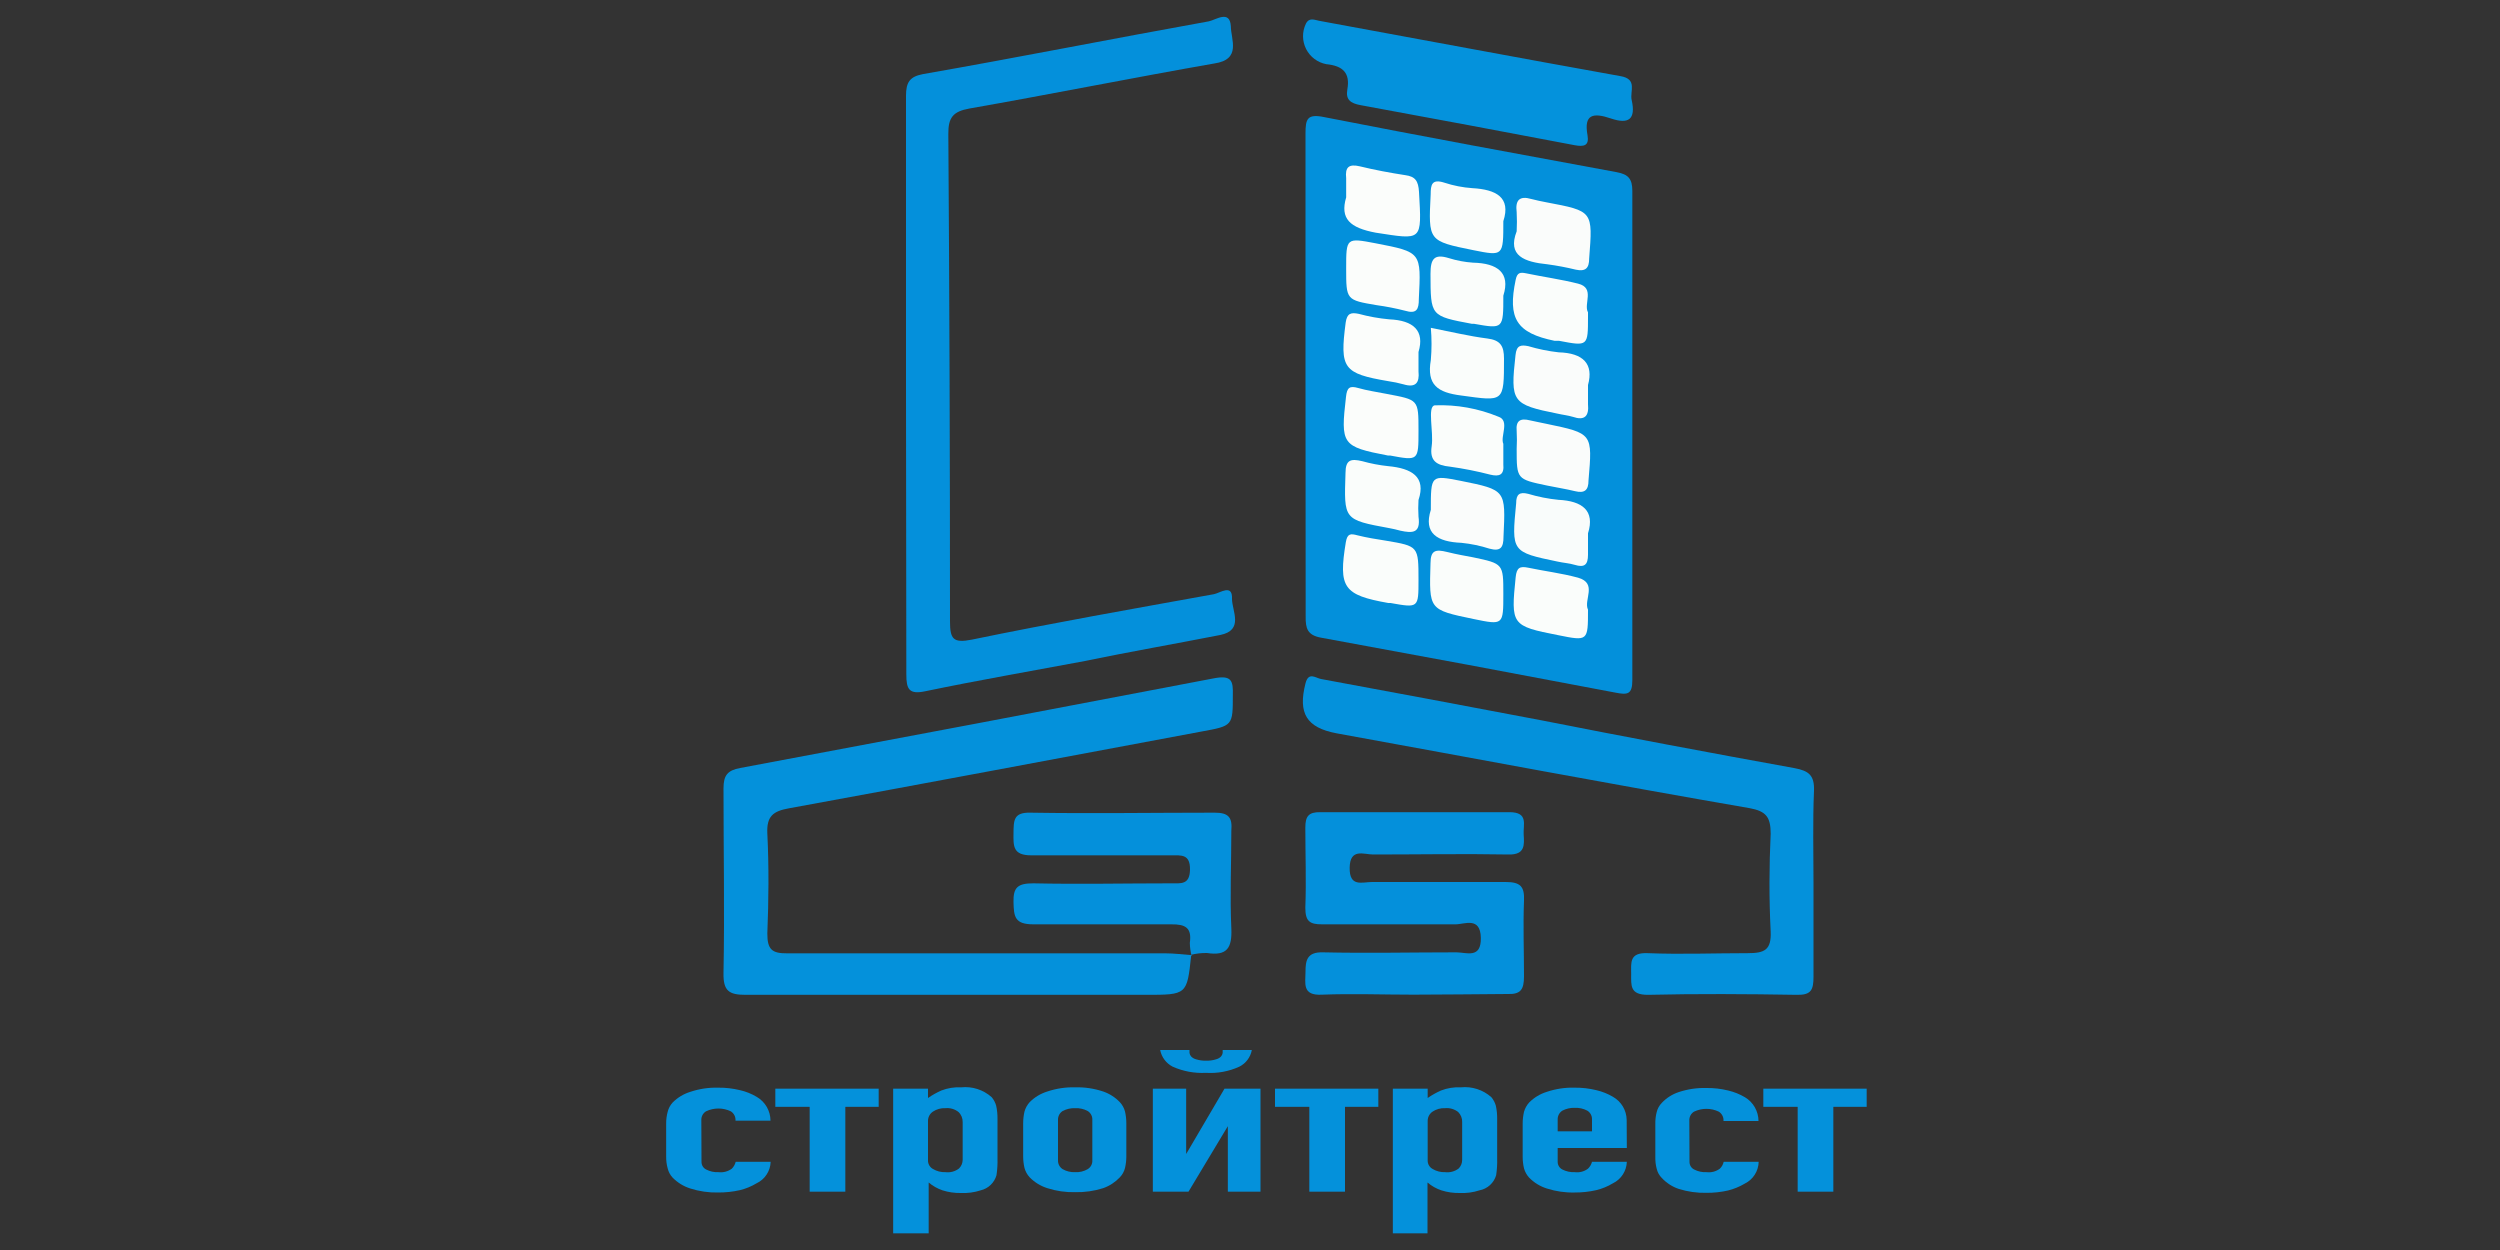 <?xml version="1.0" encoding="UTF-8"?>
<svg width="150px" height="75px" viewBox="0 0 150 75" version="1.1" xmlns="http://www.w3.org/2000/svg" xmlns:xlink="http://www.w3.org/1999/xlink">
    <rect x="0" y="0" width="150" height="75" fill="#333333" stroke="none"/>
    <title>client-logo/stroytrest35</title>
    <g id="Symbols" stroke="none" stroke-width="1" fill="none" fill-rule="evenodd">
        <g id="client-logo/stroytrest35" fill-rule="nonzero">
            <g id="stroytrest35" transform="translate(39, 1)">
                <path d="M39.33,21.31 C39.33,16.55 39.33,11.79 39.33,7.03 C39.33,6.14 39.42,5.81 40.47,6.03 C46.29,7.17 52.14,8.25 58,9.33 C58.7,9.46 58.94,9.73 58.94,10.46 C58.94,20.24 58.94,30.023 58.94,39.81 C58.94,40.67 58.65,40.7 57.94,40.56 C52.06,39.44 46.167,38.34 40.26,37.26 C39.44,37.11 39.33,36.7 39.34,35.98 C39.34,31.09 39.33,26.2 39.33,21.31 Z" id="Path" fill="#0390DB"></path>
                <path d="M15.36,22.1 C15.36,16.31 15.36,10.53 15.36,4.75 C15.36,3.92 15.6,3.6 16.36,3.45 C22.08,2.45 27.8,1.31 33.53,0.28 C33.94,0.2 34.79,-0.43 34.85,0.57 C34.85,1.36 35.51,2.57 33.85,2.81 C28.94,3.67 24.07,4.65 19.17,5.51 C18.17,5.69 17.89,6.06 17.9,7.05 C17.967,16.803 18,26.547 18,36.28 C18,37.34 18.19,37.6 19.3,37.38 C24.13,36.38 28.99,35.53 33.84,34.65 C34.2,34.58 34.96,34.01 34.92,34.93 C34.92,35.66 35.65,36.81 34.21,37.1 C31.51,37.63 28.8,38.1 26.1,38.66 C22.91,39.26 19.71,39.81 16.54,40.47 C15.54,40.69 15.38,40.35 15.38,39.47 C15.38,33.66 15.36,27.88 15.36,22.1 Z" id="Path" fill="#0490DB"></path>
                <path d="M32.47,56.33 C32.22,58.69 32.22,58.69 29.74,58.69 C21.74,58.69 13.74,58.69 5.74,58.69 C4.74,58.69 4.39,58.46 4.41,57.38 C4.48,53.69 4.41,50 4.41,46.3 C4.41,45.51 4.66,45.22 5.41,45.08 C14.89,43.307 24.363,41.513 33.83,39.7 C34.91,39.49 34.99,39.86 34.97,40.7 C34.97,42.55 34.97,42.55 33.1,42.89 C24.85,44.43 16.6,45.99 8.33,47.5 C7.39,47.67 6.99,47.97 7.04,49.01 C7.14,51.01 7.12,53.01 7.04,55.01 C7.04,55.95 7.3,56.21 8.23,56.2 C15.79,56.2 23.36,56.2 30.92,56.2 C31.45,56.2 31.98,56.27 32.51,56.31 L32.47,56.33 Z" id="Path" fill="#0491DB"></path>
                <path d="M69.81,52 C69.81,53.87 69.81,55.74 69.81,57.6 C69.81,58.38 69.68,58.71 68.81,58.69 C65.81,58.64 62.81,58.62 59.87,58.69 C58.79,58.69 58.87,58.13 58.87,57.44 C58.87,56.75 58.75,56.14 59.87,56.19 C61.87,56.27 63.87,56.19 65.87,56.19 C66.87,56.19 67.29,56 67.24,54.89 C67.14,52.89 67.15,50.98 67.24,49.02 C67.24,48.02 66.96,47.67 65.98,47.49 C57.71,46.06 49.46,44.5 41.2,43 C39.39,42.66 38.87,41.8 39.33,40 C39.51,39.29 39.94,39.68 40.26,39.74 C44.667,40.553 49.077,41.38 53.49,42.22 C58.55,43.22 63.61,44.17 68.68,45.09 C69.53,45.25 69.87,45.52 69.84,46.44 C69.76,48.28 69.81,50.15 69.81,52 Z" id="Path" fill="#0491DB"></path>
                <path d="M45.8,58.68 C43.97,58.68 42.15,58.61 40.33,58.68 C39.11,58.75 39.33,58 39.33,57.32 C39.33,56.64 39.41,56.11 40.38,56.14 C43.05,56.2 45.71,56.14 48.38,56.14 C48.98,56.14 49.88,56.55 49.85,55.26 C49.82,53.97 48.85,54.47 48.32,54.46 C45.66,54.46 42.99,54.46 40.32,54.46 C39.58,54.46 39.32,54.28 39.32,53.46 C39.38,51.86 39.32,50.26 39.32,48.66 C39.32,47.98 39.51,47.72 40.22,47.73 C44,47.73 47.78,47.73 51.56,47.73 C52.73,47.73 52.38,48.48 52.42,49.08 C52.46,49.68 52.51,50.29 51.53,50.27 C48.82,50.22 46.1,50.27 43.39,50.27 C42.83,50.27 42,49.87 41.98,51.06 C41.96,52.25 42.73,51.92 43.33,51.92 C46,51.92 48.66,51.92 51.33,51.92 C52.22,51.92 52.48,52.18 52.44,53.05 C52.38,54.56 52.44,56.05 52.44,57.58 C52.44,58.39 52.23,58.67 51.44,58.64 C49.53,58.65 47.66,58.68 45.8,58.68 Z" id="Path" fill="#0490DB"></path>
                <path d="M58.9,5 C59.16,6.16 58.72,6.47 57.66,6.11 C56.6,5.75 56.02,5.84 56.25,7.11 C56.36,7.74 56.05,7.82 55.47,7.71 C51.203,6.897 46.927,6.097 42.64,5.31 C42.04,5.2 41.73,4.99 41.84,4.37 C42.02,3.37 41.57,2.95 40.58,2.85 C40.057,2.753 39.609,2.418 39.368,1.944 C39.127,1.469 39.12,0.91 39.35,0.43 C39.55,0.02 39.88,0.2 40.16,0.25 C46.16,1.35 52.16,2.48 58.24,3.57 C59.27,3.75 58.78,4.49 58.9,5 Z" id="Path" fill="#0492DC"></path>
                <path d="M32.5,56.36 C32.43,56.102 32.393,55.837 32.39,55.57 C32.52,54.66 32.12,54.45 31.27,54.46 C28.51,54.46 25.75,54.46 23,54.46 C21.88,54.46 21.83,54 21.81,53.12 C21.79,52.24 22.07,52 23,52 C25.75,52.06 28.51,52 31.26,52 C31.85,52 32.39,52.1 32.4,51.17 C32.41,50.24 31.88,50.32 31.28,50.32 C28.48,50.32 25.68,50.32 22.88,50.32 C21.78,50.32 21.8,49.78 21.81,49 C21.82,48.22 21.81,47.74 22.81,47.76 C26.5,47.82 30.19,47.76 33.88,47.76 C34.71,47.76 34.95,48.04 34.88,48.84 C34.88,50.84 34.79,52.75 34.88,54.7 C34.93,55.86 34.64,56.37 33.42,56.18 C33.083,56.174 32.746,56.214 32.42,56.3 L32.5,56.36 Z" id="Path" fill="#0490DB"></path>
                <path d="M46.85,18.67 C48.07,18.91 49.14,19.17 50.24,19.31 C51.03,19.41 51.24,19.76 51.24,20.52 C51.24,23.17 51.24,23.08 48.67,22.73 C47.26,22.55 46.59,22.1 46.85,20.6 C46.906,19.958 46.906,19.312 46.85,18.67 Z" id="Path" fill="#FAFDFB"></path>
                <path d="M46.85,29.59 C46.85,27.5 46.85,27.5 48.64,27.85 C51.37,28.4 51.34,28.4 51.21,31.2 C51.21,31.85 51.04,32.1 50.37,31.92 C49.824,31.745 49.261,31.628 48.69,31.57 C47.23,31.51 46.4,31 46.85,29.59 Z" id="Path" fill="#FAFCFB"></path>
                <path d="M51.2,12.27 C51.2,14.37 51.2,14.37 49.4,14.01 C46.69,13.46 46.7,13.46 46.84,10.67 C46.84,10.08 46.91,9.72 47.66,9.96 C48.207,10.14 48.775,10.251 49.35,10.29 C50.76,10.37 51.67,10.84 51.2,12.27 Z" id="Path" fill="#FAFDFB"></path>
                <path d="M41.77,15.11 C41.77,13.26 41.77,13.26 43.55,13.6 C46.29,14.13 46.27,14.13 46.13,16.94 C46.13,17.55 46.01,17.86 45.29,17.64 C44.733,17.498 44.169,17.388 43.6,17.31 C41.77,17 41.77,17 41.77,15.11 Z" id="Path" fill="#FBFDFB"></path>
                <path d="M56.28,17.74 L56.28,18 C56.28,19.78 56.28,19.78 54.55,19.45 L54.28,19.45 C51.99,18.98 51.45,18.12 51.94,15.79 C52.03,15.34 52.22,15.33 52.57,15.4 C53.57,15.61 54.66,15.76 55.69,16.02 C56.72,16.28 56,17.24 56.28,17.74 Z" id="Path" fill="#FAFDFB"></path>
                <path d="M46.11,20.12 C46.11,20.65 46.11,20.97 46.11,21.28 C46.18,21.97 45.94,22.28 45.21,22.06 C44.911,21.978 44.607,21.914 44.3,21.87 C41.59,21.41 41.38,21.11 41.74,18.36 C41.82,17.78 42.07,17.74 42.52,17.83 C43.119,17.993 43.732,18.103 44.35,18.16 C45.82,18.22 46.49,18.85 46.11,20.12 Z" id="Path" fill="#FBFDFB"></path>
                <path d="M56.28,22.1 C56.28,22.63 56.28,22.94 56.28,23.25 C56.35,23.98 56.07,24.25 55.37,24.01 C55.07,23.92 54.76,23.89 54.46,23.82 C51.71,23.27 51.62,23.12 51.93,20.31 C51.99,19.71 52.25,19.68 52.7,19.77 C53.295,19.947 53.904,20.071 54.52,20.14 C56,20.18 56.63,20.84 56.28,22.1 Z" id="Path" fill="#FAFCFB"></path>
                <path d="M46.11,24.84 C46.11,26.65 46.11,26.65 44.4,26.33 L44.27,26.33 C41.51,25.8 41.43,25.67 41.76,22.81 C41.82,22.26 41.97,22.13 42.49,22.28 C43.01,22.43 43.62,22.52 44.18,22.63 C46.11,23 46.11,22.94 46.11,24.84 Z" id="Path" fill="#FBFDFB"></path>
                <path d="M56.28,31 C56.28,31.58 56.28,31.93 56.28,32.28 C56.28,32.89 56.07,33.07 55.48,32.89 C55.15,32.79 54.79,32.77 54.48,32.7 C51.68,32.12 51.69,32.11 51.97,29.19 C51.97,28.66 52.17,28.5 52.69,28.63 C53.284,28.808 53.893,28.929 54.51,28.99 C55.94,29.06 56.71,29.64 56.28,31 Z" id="Path" fill="#F9FCFB"></path>
                <path d="M46.11,33.8 C46.11,35.48 46.11,35.48 44.43,35.18 L44.3,35.18 C41.6,34.7 41.3,34.26 41.75,31.53 C41.84,31 42.04,31.01 42.45,31.12 C43.01,31.26 43.58,31.35 44.15,31.44 C46.11,31.77 46.11,31.77 46.11,33.8 Z" id="Path" fill="#FAFDFB"></path>
                <path d="M51.2,34.64 C51.2,36.51 51.2,36.51 49.41,36.14 C46.71,35.58 46.75,35.58 46.83,32.81 C46.83,32 47.14,31.95 47.83,32.12 C48.52,32.29 48.83,32.33 49.39,32.44 C51.2,32.82 51.2,32.83 51.2,34.64 Z" id="Path" fill="#FAFDFB"></path>
                <path d="M56.28,35.58 C56.28,37.47 56.28,37.47 54.49,37.11 C51.68,36.56 51.65,36.49 51.94,33.63 C52,33.06 52.19,32.96 52.68,33.06 C53.68,33.27 54.68,33.39 55.68,33.66 C56.87,34 56,35 56.28,35.58 Z" id="Path" fill="#FAFDFB"></path>
                <path d="M41.77,10.84 C41.77,10.31 41.77,10 41.77,9.69 C41.7,9.04 41.92,8.82 42.59,8.98 C43.49,9.2 44.41,9.37 45.32,9.51 C45.92,9.59 46.1,9.86 46.14,10.51 C46.31,13.51 46.35,13.39 43.54,12.96 C42,12.67 41.39,12.13 41.77,10.84 Z" id="Path" fill="#FBFDFB"></path>
                <path d="M52,12.88 C52.021,12.497 52.021,12.113 52,11.73 C51.91,11.02 52.16,10.73 52.88,10.94 C53.18,11.02 53.48,11.08 53.79,11.14 C56.59,11.67 56.57,11.66 56.35,14.51 C56.35,15.11 56.12,15.3 55.55,15.18 C54.993,15.044 54.429,14.937 53.86,14.86 C52.46,14.72 51.43,14.35 52,12.88 Z" id="Path" fill="#FAFCFB"></path>
                <path d="M51.2,16.74 C51.2,18.74 51.2,18.74 49.45,18.43 L49.32,18.43 C46.81,17.96 46.84,17.96 46.83,15.43 C46.83,14.54 47.04,14.21 47.94,14.49 C48.408,14.636 48.891,14.726 49.38,14.76 C50.84,14.79 51.64,15.36 51.2,16.74 Z" id="Path" fill="#FAFDFB"></path>
                <path d="M51.2,25.63 C51.2,26.15 51.2,26.51 51.2,26.86 C51.26,27.5 50.96,27.61 50.42,27.48 C49.623,27.273 48.815,27.113 48,27 C47.19,26.92 46.77,26.65 46.9,25.78 C47.03,24.91 46.62,23.37 47.09,23.32 C48.394,23.271 49.693,23.503 50.9,24 C51.61,24.23 51,25.2 51.2,25.63 Z" id="Path" fill="#FAFDFB"></path>
                <path d="M46.11,29 C46.089,29.333 46.089,29.667 46.11,30 C46.25,31 45.75,31 45.02,30.84 C44.8,30.78 44.59,30.73 44.37,30.69 C41.6,30.18 41.64,30.18 41.73,27.39 C41.73,26.58 42.05,26.51 42.73,26.67 C43.244,26.814 43.769,26.915 44.3,26.97 C45.7,27.1 46.58,27.61 46.11,29 Z" id="Path" fill="#FAFDFB"></path>
                <path d="M52,25.93 C52.02,25.574 52.02,25.216 52,24.86 C51.94,24.23 52.23,24.08 52.79,24.22 C53.13,24.3 53.48,24.36 53.79,24.43 C56.57,25.01 56.55,25 56.31,27.83 C56.31,28.42 56.07,28.61 55.5,28.47 C54.93,28.33 54.37,28.25 53.81,28.13 C52,27.75 52,27.75 52,25.93 Z" id="Path" fill="#FAFCFB"></path>
                <path d="M3.09,68.72 C3.09,68.911 3.198,69.086 3.37,69.17 C3.598,69.289 3.853,69.344 4.11,69.33 C4.394,69.364 4.679,69.289 4.91,69.12 C5.023,69.007 5.103,68.865 5.14,68.71 L7.24,68.71 C7.221,69.265 6.893,69.764 6.39,70 C6.08,70.187 5.742,70.325 5.39,70.41 C4.963,70.506 4.527,70.553 4.09,70.55 C3.524,70.563 2.96,70.482 2.42,70.31 C2.019,70.184 1.655,69.96 1.36,69.66 C1.212,69.503 1.109,69.31 1.06,69.1 C0.998,68.875 0.968,68.643 0.97,68.41 L0.97,66.41 C0.968,66.174 0.999,65.938 1.06,65.71 C1.111,65.501 1.215,65.308 1.36,65.15 C1.655,64.853 2.019,64.633 2.42,64.51 C2.958,64.33 3.523,64.245 4.09,64.26 C4.531,64.255 4.971,64.306 5.4,64.41 C5.752,64.49 6.09,64.625 6.4,64.81 C6.911,65.105 7.227,65.65 7.23,66.24 L5.13,66.24 C5.147,66.016 5.039,65.801 4.85,65.68 C4.379,65.454 3.831,65.454 3.36,65.68 C3.177,65.793 3.07,65.996 3.08,66.21 L3.09,68.72 Z" id="Path" fill="#0491DB"></path>
                <polygon id="Path" fill="#0491DB" points="9.58 70.5 9.58 65.41 7.52 65.41 7.52 64.32 13.72 64.32 13.72 65.41 11.72 65.41 11.72 70.5"></polygon>
                <path d="M14.59,73 L14.59,64.32 L16.68,64.32 L16.68,64.88 C16.932,64.705 17.2,64.555 17.48,64.43 C17.859,64.284 18.264,64.219 18.67,64.24 C19.336,64.171 20,64.385 20.5,64.83 C20.625,64.979 20.717,65.153 20.77,65.34 C20.829,65.609 20.855,65.884 20.85,66.16 L20.85,68.51 C20.859,68.844 20.839,69.179 20.79,69.51 C20.663,69.964 20.299,70.313 19.84,70.42 C19.456,70.545 19.053,70.599 18.65,70.58 C18.277,70.587 17.906,70.533 17.55,70.42 C17.247,70.316 16.965,70.157 16.72,69.95 L16.72,69.95 L16.72,73 L14.59,73 Z M18.76,66.33 C18.767,66.1 18.676,65.879 18.51,65.72 C18.289,65.546 18.01,65.463 17.73,65.49 C17.461,65.476 17.194,65.55 16.97,65.7 C16.786,65.827 16.677,66.037 16.68,66.26 L16.68,68.66 C16.688,68.862 16.802,69.044 16.98,69.14 C17.206,69.275 17.467,69.341 17.73,69.33 C18.018,69.366 18.309,69.287 18.54,69.11 C18.677,68.975 18.756,68.792 18.76,68.6 L18.76,66.33 Z" id="Shape" fill="#0491DB"></path>
                <path d="M22.39,66.39 C22.39,66.154 22.417,65.92 22.47,65.69 C22.529,65.482 22.635,65.29 22.78,65.13 C23.075,64.833 23.439,64.613 23.84,64.49 C24.378,64.309 24.943,64.224 25.51,64.24 C26.08,64.224 26.649,64.309 27.19,64.49 C27.57,64.62 27.913,64.839 28.19,65.13 C28.338,65.288 28.445,65.48 28.5,65.69 C28.553,65.92 28.58,66.154 28.58,66.39 L28.58,68.39 C28.58,68.622 28.553,68.854 28.5,69.08 C28.447,69.291 28.341,69.484 28.19,69.64 C27.913,69.934 27.571,70.156 27.19,70.29 C26.647,70.462 26.079,70.543 25.51,70.53 C24.944,70.544 24.379,70.463 23.84,70.29 C23.439,70.164 23.075,69.94 22.78,69.64 C22.633,69.481 22.527,69.289 22.47,69.08 C22.417,68.854 22.39,68.622 22.39,68.39 L22.39,66.39 Z M24.48,68.62 C24.472,68.834 24.579,69.036 24.76,69.15 C24.988,69.28 25.248,69.342 25.51,69.33 C25.772,69.345 26.033,69.282 26.26,69.15 C26.444,69.039 26.552,68.835 26.54,68.62 L26.54,66.19 C26.55,65.976 26.443,65.773 26.26,65.66 C26.03,65.536 25.771,65.478 25.51,65.49 C25.249,65.48 24.991,65.539 24.76,65.66 C24.58,65.775 24.474,65.976 24.48,66.19 L24.48,68.62 Z" id="Shape" fill="#0491DB"></path>
                <path d="M34.67,70.5 L34.67,66.57 L34.67,66.57 L32.31,70.5 L30.17,70.5 L30.17,64.32 L32.17,64.32 L32.17,68.24 L32.17,68.24 L34.47,64.32 L36.63,64.32 L36.63,70.5 L34.67,70.5 Z M32.37,62 L32.37,62.18 C32.382,62.258 32.417,62.331 32.47,62.39 C32.552,62.474 32.656,62.533 32.77,62.56 C32.964,62.62 33.167,62.647 33.37,62.64 C33.57,62.647 33.769,62.62 33.96,62.56 C34.074,62.533 34.178,62.474 34.26,62.39 C34.313,62.331 34.348,62.258 34.36,62.18 C34.36,62.107 34.36,62.047 34.36,62 L36.11,62 C36.031,62.433 35.753,62.803 35.36,63 C34.734,63.286 34.047,63.413 33.36,63.37 C32.673,63.407 31.988,63.28 31.36,63 C30.97,62.799 30.693,62.431 30.61,62 L32.37,62 Z" id="Shape" fill="#0491DB"></path>
                <polygon id="Path" fill="#0491DB" points="39.56 70.5 39.56 65.41 37.5 65.41 37.5 64.32 43.7 64.32 43.7 65.41 41.7 65.41 41.7 70.5"></polygon>
                <path d="M44.57,73 L44.57,64.32 L46.66,64.32 L46.66,64.88 C46.912,64.705 47.18,64.555 47.46,64.43 C47.839,64.284 48.244,64.219 48.65,64.24 C49.316,64.172 49.979,64.386 50.48,64.83 C50.605,64.979 50.697,65.153 50.75,65.34 C50.809,65.609 50.835,65.884 50.83,66.16 L50.83,68.51 C50.839,68.844 50.819,69.179 50.77,69.51 C50.635,69.978 50.248,70.33 49.77,70.42 C49.386,70.545 48.983,70.599 48.58,70.58 C48.207,70.587 47.836,70.533 47.48,70.42 C47.176,70.318 46.894,70.159 46.65,69.95 L46.65,69.95 L46.65,73 L44.57,73 Z M48.73,66.33 C48.74,66.102 48.652,65.88 48.49,65.72 C48.269,65.547 47.99,65.464 47.71,65.49 C47.441,65.476 47.174,65.55 46.95,65.7 C46.766,65.827 46.657,66.037 46.66,66.26 L46.66,68.66 C46.668,68.862 46.782,69.044 46.96,69.14 C47.186,69.275 47.447,69.341 47.71,69.33 C47.998,69.364 48.289,69.286 48.52,69.11 C48.654,68.974 48.729,68.791 48.73,68.6 L48.73,66.33 Z" id="Shape" fill="#0491DB"></path>
                <path d="M58.61,67.88 L54.46,67.88 L54.46,68.72 C54.464,68.91 54.571,69.082 54.74,69.17 C54.972,69.288 55.23,69.343 55.49,69.33 C55.771,69.366 56.054,69.291 56.28,69.12 C56.396,69.008 56.479,68.866 56.52,68.71 L58.61,68.71 C58.591,69.263 58.268,69.759 57.77,70 C57.46,70.188 57.123,70.326 56.77,70.41 C56.347,70.506 55.914,70.553 55.48,70.55 C54.914,70.564 54.349,70.483 53.81,70.31 C53.409,70.184 53.045,69.96 52.75,69.66 C52.603,69.501 52.497,69.309 52.44,69.1 C52.387,68.874 52.36,68.642 52.36,68.41 L52.36,66.41 C52.36,66.174 52.387,65.94 52.44,65.71 C52.499,65.502 52.605,65.31 52.75,65.15 C53.045,64.853 53.409,64.633 53.81,64.51 C54.348,64.329 54.913,64.244 55.48,64.26 C55.918,64.255 56.355,64.306 56.78,64.41 C57.132,64.492 57.469,64.626 57.78,64.81 C58.278,65.093 58.59,65.617 58.6,66.19 L58.61,67.88 Z M54.46,66.88 L56.52,66.88 L56.52,66.17 C56.53,65.956 56.423,65.753 56.24,65.64 C56.01,65.517 55.751,65.459 55.49,65.47 C55.229,65.46 54.971,65.519 54.74,65.64 C54.56,65.755 54.454,65.956 54.46,66.17 L54.46,66.88 Z" id="Shape" fill="#0491DB"></path>
                <path d="M62.37,68.72 C62.37,68.911 62.478,69.086 62.65,69.17 C62.881,69.29 63.14,69.345 63.4,69.33 C63.681,69.364 63.963,69.289 64.19,69.12 C64.307,69.01 64.387,68.867 64.42,68.71 L66.52,68.71 C66.508,69.27 66.184,69.776 65.68,70.02 C65.368,70.204 65.031,70.343 64.68,70.43 C64.257,70.526 63.824,70.573 63.39,70.57 C62.821,70.583 62.253,70.502 61.71,70.33 C61.328,70.199 60.985,69.976 60.71,69.68 C60.556,69.526 60.449,69.332 60.4,69.12 C60.341,68.895 60.315,68.663 60.32,68.43 L60.32,66.43 C60.315,66.194 60.342,65.959 60.4,65.73 C60.451,65.519 60.558,65.325 60.71,65.17 C60.986,64.878 61.329,64.658 61.71,64.53 C62.251,64.349 62.82,64.264 63.39,64.28 C63.828,64.275 64.265,64.326 64.69,64.43 C65.041,64.513 65.378,64.648 65.69,64.83 C66.196,65.129 66.507,65.672 66.51,66.26 L64.41,66.26 C64.427,66.036 64.319,65.821 64.13,65.7 C63.659,65.474 63.111,65.474 62.64,65.7 C62.457,65.813 62.35,66.016 62.36,66.23 L62.37,68.72 Z" id="Path" fill="#0491DB"></path>
                <polygon id="Path" fill="#0491DB" points="68.86 70.5 68.86 65.41 66.8 65.41 66.8 64.32 73 64.32 73 65.41 71 65.41 71 70.5"></polygon>
            </g>
        </g>
    </g>
</svg>